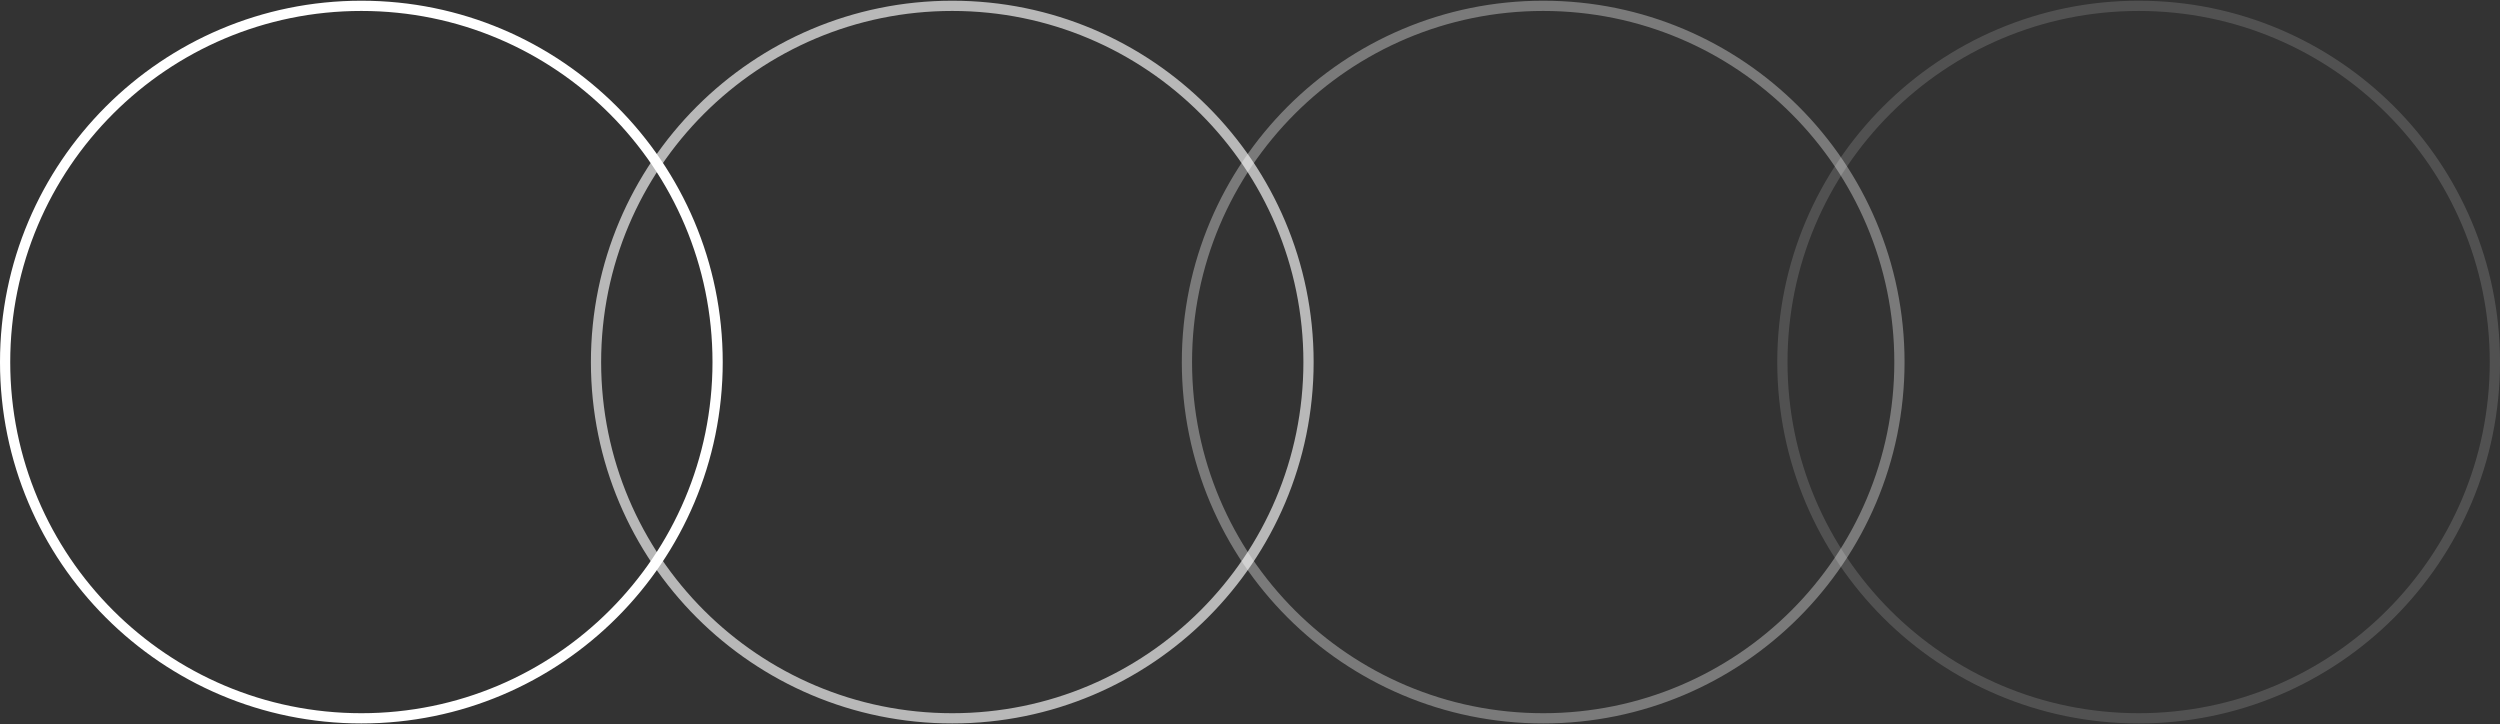 <?xml version="1.0" encoding="UTF-8"?> <svg xmlns="http://www.w3.org/2000/svg" width="2931" height="849" viewBox="0 0 2931 849" fill="none"><rect x="0" y="0" width="2931" height="849" fill="#333333" stroke="none"/><circle cx="423.663" cy="424.5" r="417.663" stroke="white" stroke-width="12"></circle><circle cx="1116.44" cy="424.5" r="417.663" stroke="white" stroke-opacity="0.65" stroke-width="12"></circle><circle cx="1809.23" cy="424.5" r="417.663" stroke="white" stroke-opacity="0.35" stroke-width="12"></circle><circle cx="2507.34" cy="424.5" r="417.663" stroke="white" stroke-opacity="0.15" stroke-width="12"></circle></svg> 